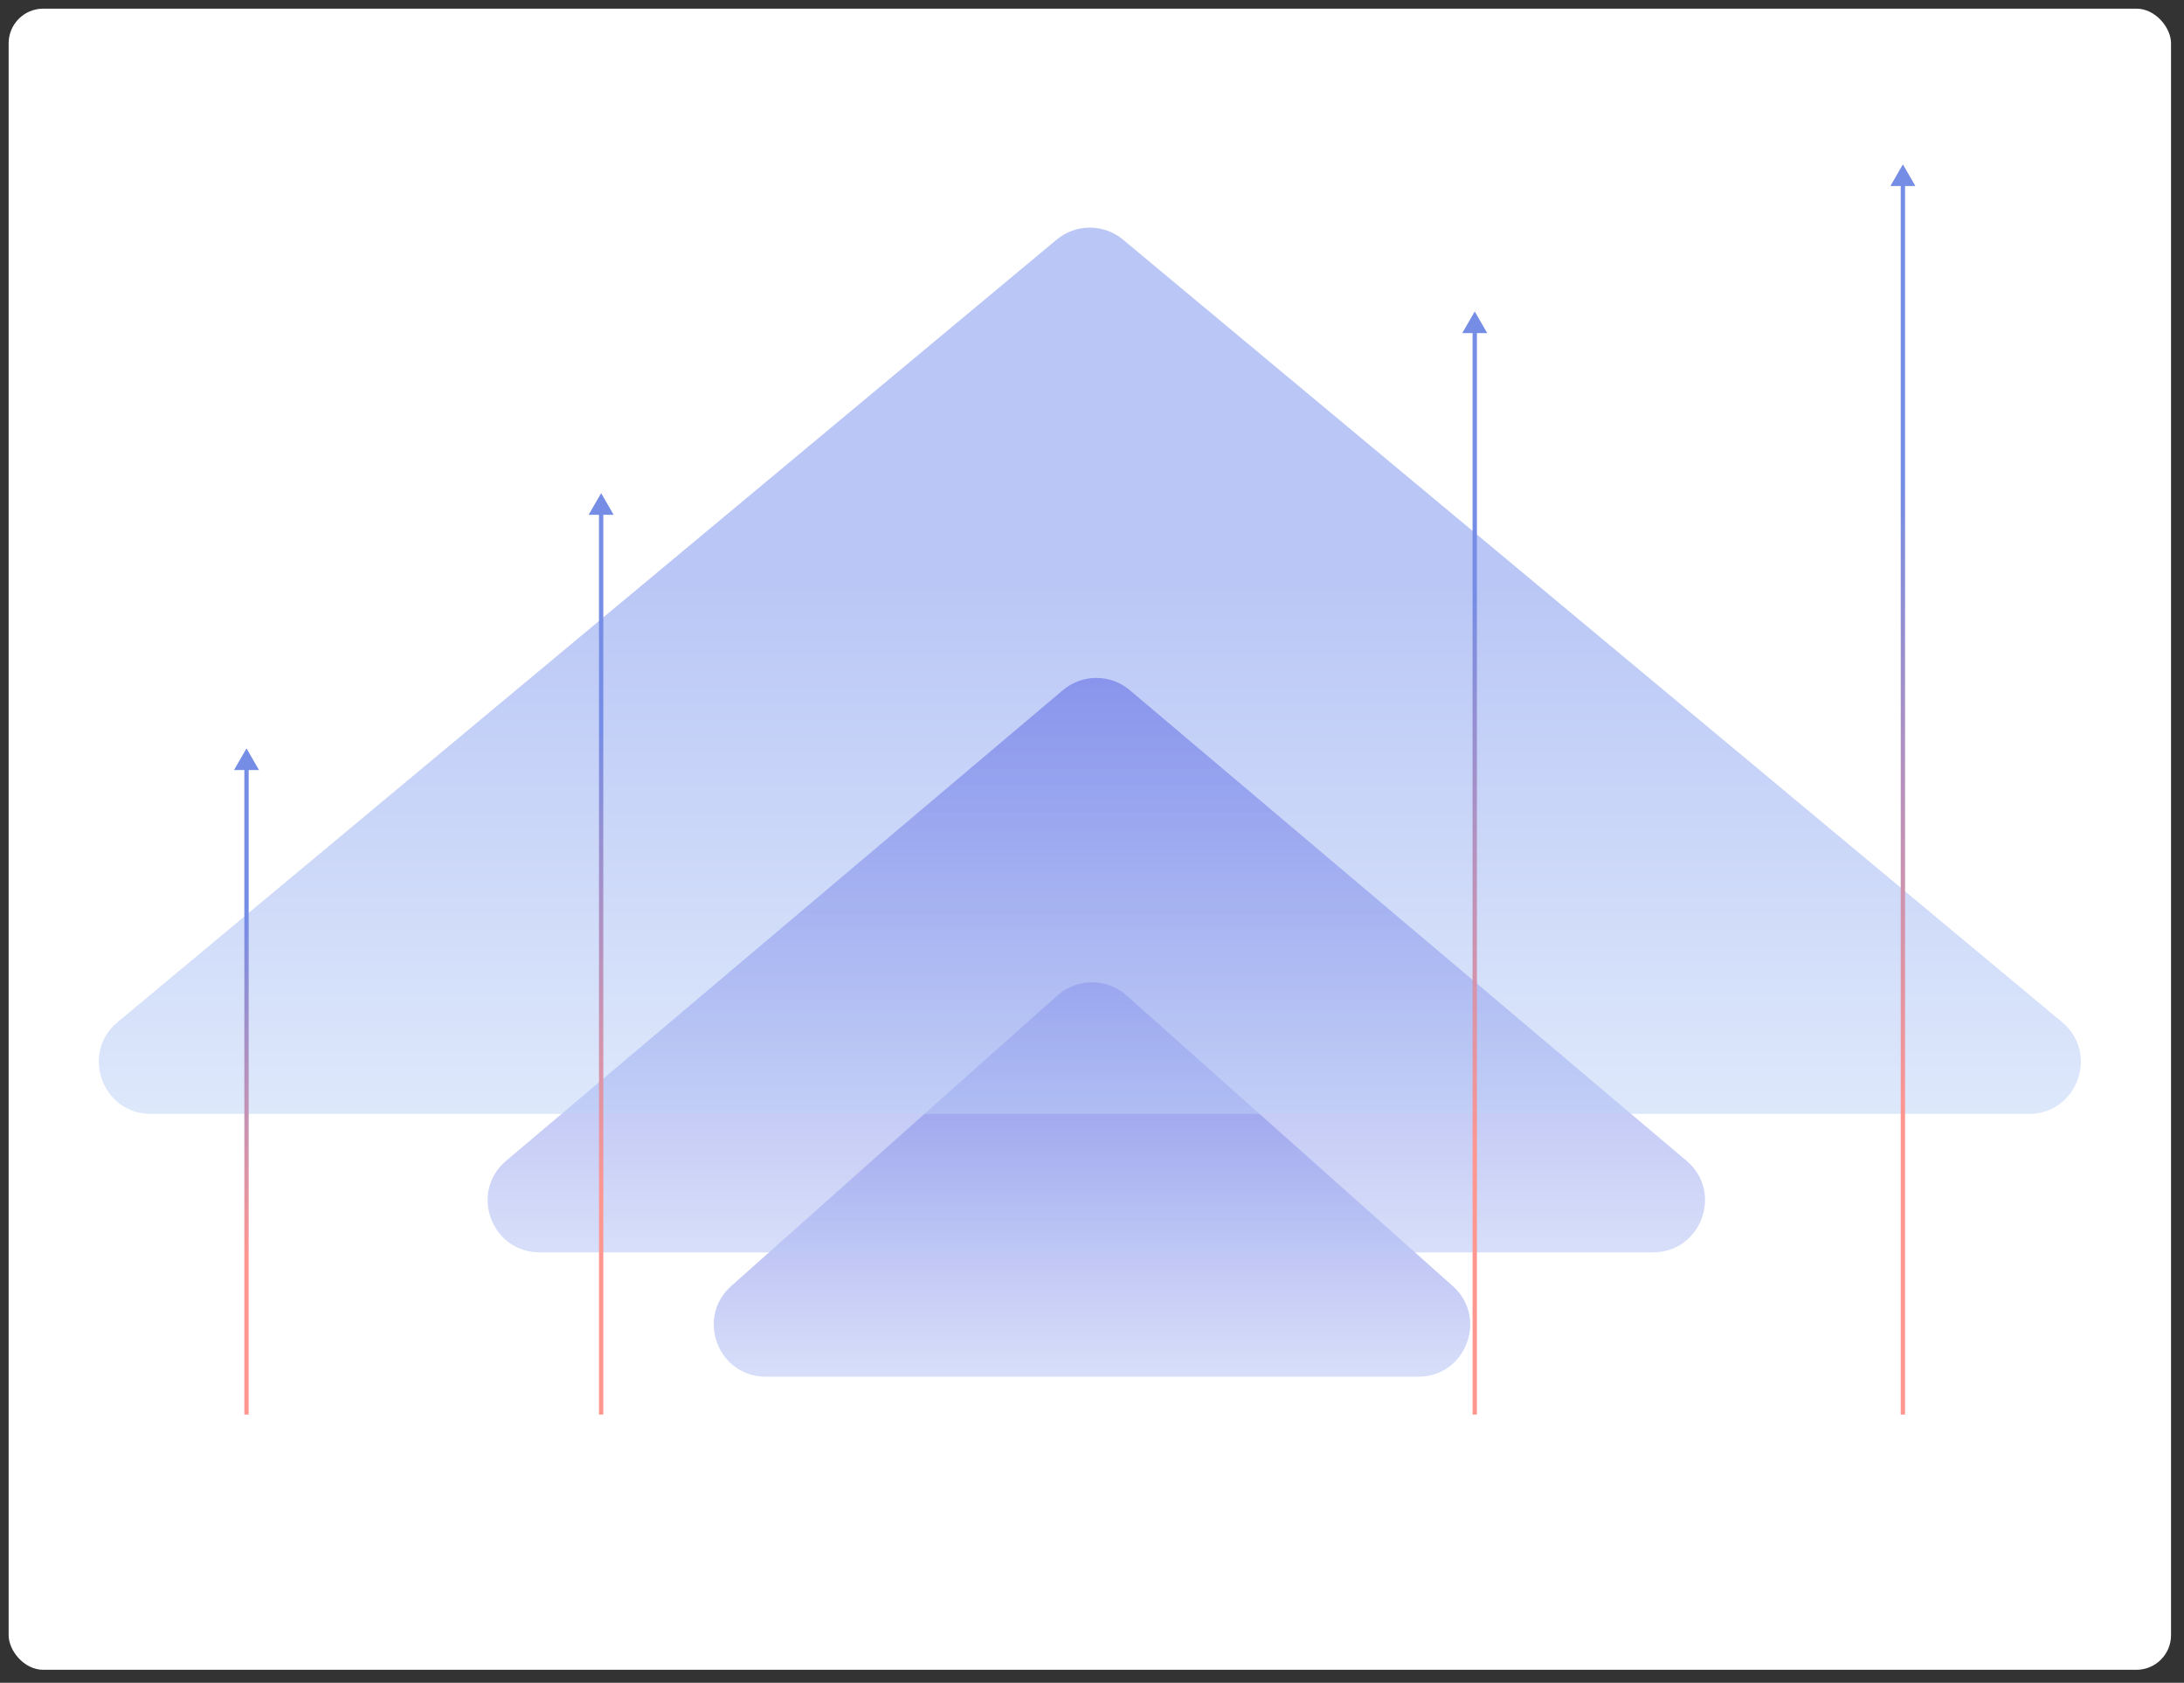 <svg width="505" height="389" viewBox="0 0 505 389" fill="none" xmlns="http://www.w3.org/2000/svg">
<rect x="0" y="0" width="505" height="389" fill="#333333" stroke="none"/>
<g clip-path="url(#clip0_16004_430)">
<rect x="2" y="2" width="500" height="384" rx="8" fill="white"/>
<path d="M244.519 230.107C249.068 226.056 255.932 226.056 260.481 230.107L335.917 297.289C344.153 304.623 338.965 318.25 327.936 318.25H177.064C166.035 318.25 160.847 304.623 169.083 297.289L244.519 230.107Z" fill="url(#paint0_linear_16004_430)" fill-opacity="0.6"/>
<path d="M245.754 159.546C250.226 155.767 256.774 155.767 261.246 159.546L389.97 268.335C398.511 275.553 393.406 289.5 382.224 289.5H124.776C113.594 289.5 108.489 275.553 117.03 268.335L245.754 159.546Z" fill="url(#paint1_linear_16004_430)" fill-opacity="0.6"/>
<path d="M244.319 55.398C248.769 51.692 255.231 51.692 259.681 55.398L476.809 236.28C485.433 243.464 480.353 257.5 469.128 257.5H34.872C23.647 257.5 18.567 243.464 27.191 236.28L244.319 55.398Z" fill="url(#paint2_linear_16004_430)" fill-opacity="0.5"/>
<path d="M440 38L437.113 43L442.887 43L440 38ZM439.5 42.5L439.5 327L440.5 327L440.5 42.5L439.5 42.5Z" fill="url(#paint3_linear_16004_430)"/>
<path d="M57 173L54.113 178L59.887 178L57 173ZM56.5 177.5L56.5 327L57.5 327L57.5 177.5L56.5 177.5Z" fill="url(#paint4_linear_16004_430)"/>
<path d="M139 114L136.113 119L141.887 119L139 114ZM138.5 118.5L138.5 327L139.5 327L139.5 118.5L138.5 118.5Z" fill="url(#paint5_linear_16004_430)"/>
<path d="M341 72L338.113 77L343.887 77L341 72ZM340.5 76.5L340.5 327L341.5 327L341.5 76.5L340.5 76.5Z" fill="url(#paint6_linear_16004_430)"/>
</g>
<defs>
<linearGradient id="paint0_linear_16004_430" x1="252.5" y1="223" x2="252.5" y2="350" gradientUnits="userSpaceOnUse">
<stop stop-color="#4040D9"/>
<stop offset="1" stop-color="#E6F7FF"/>
</linearGradient>
<linearGradient id="paint1_linear_16004_430" x1="253.5" y1="153" x2="253.5" y2="335" gradientUnits="userSpaceOnUse">
<stop stop-color="#4040D9"/>
<stop offset="1" stop-color="#E6F7FF"/>
</linearGradient>
<linearGradient id="paint2_linear_16004_430" x1="252" y1="49" x2="252" y2="327" gradientUnits="userSpaceOnUse">
<stop offset="0.308" stop-color="#7690ED"/>
<stop offset="1" stop-color="#E6F7FF"/>
</linearGradient>
<linearGradient id="paint3_linear_16004_430" x1="440" y1="259.173" x2="440" y2="111.724" gradientUnits="userSpaceOnUse">
<stop stop-color="#FF9690"/>
<stop offset="1" stop-color="#758DE5"/>
</linearGradient>
<linearGradient id="paint4_linear_16004_430" x1="57" y1="290.857" x2="57" y2="212.286" gradientUnits="userSpaceOnUse">
<stop stop-color="#FF9690"/>
<stop offset="1" stop-color="#758DE5"/>
</linearGradient>
<linearGradient id="paint5_linear_16004_430" x1="139" y1="277.01" x2="139" y2="168.337" gradientUnits="userSpaceOnUse">
<stop stop-color="#FF9690"/>
<stop offset="1" stop-color="#758DE5"/>
</linearGradient>
<linearGradient id="paint6_linear_16004_430" x1="341" y1="267.153" x2="341" y2="137.051" gradientUnits="userSpaceOnUse">
<stop stop-color="#FF9690"/>
<stop offset="1" stop-color="#758DE5"/>
</linearGradient>
<clipPath id="clip0_16004_430">
<rect width="505" height="389" rx="8" fill="white"/>
</clipPath>
</defs>
</svg>
